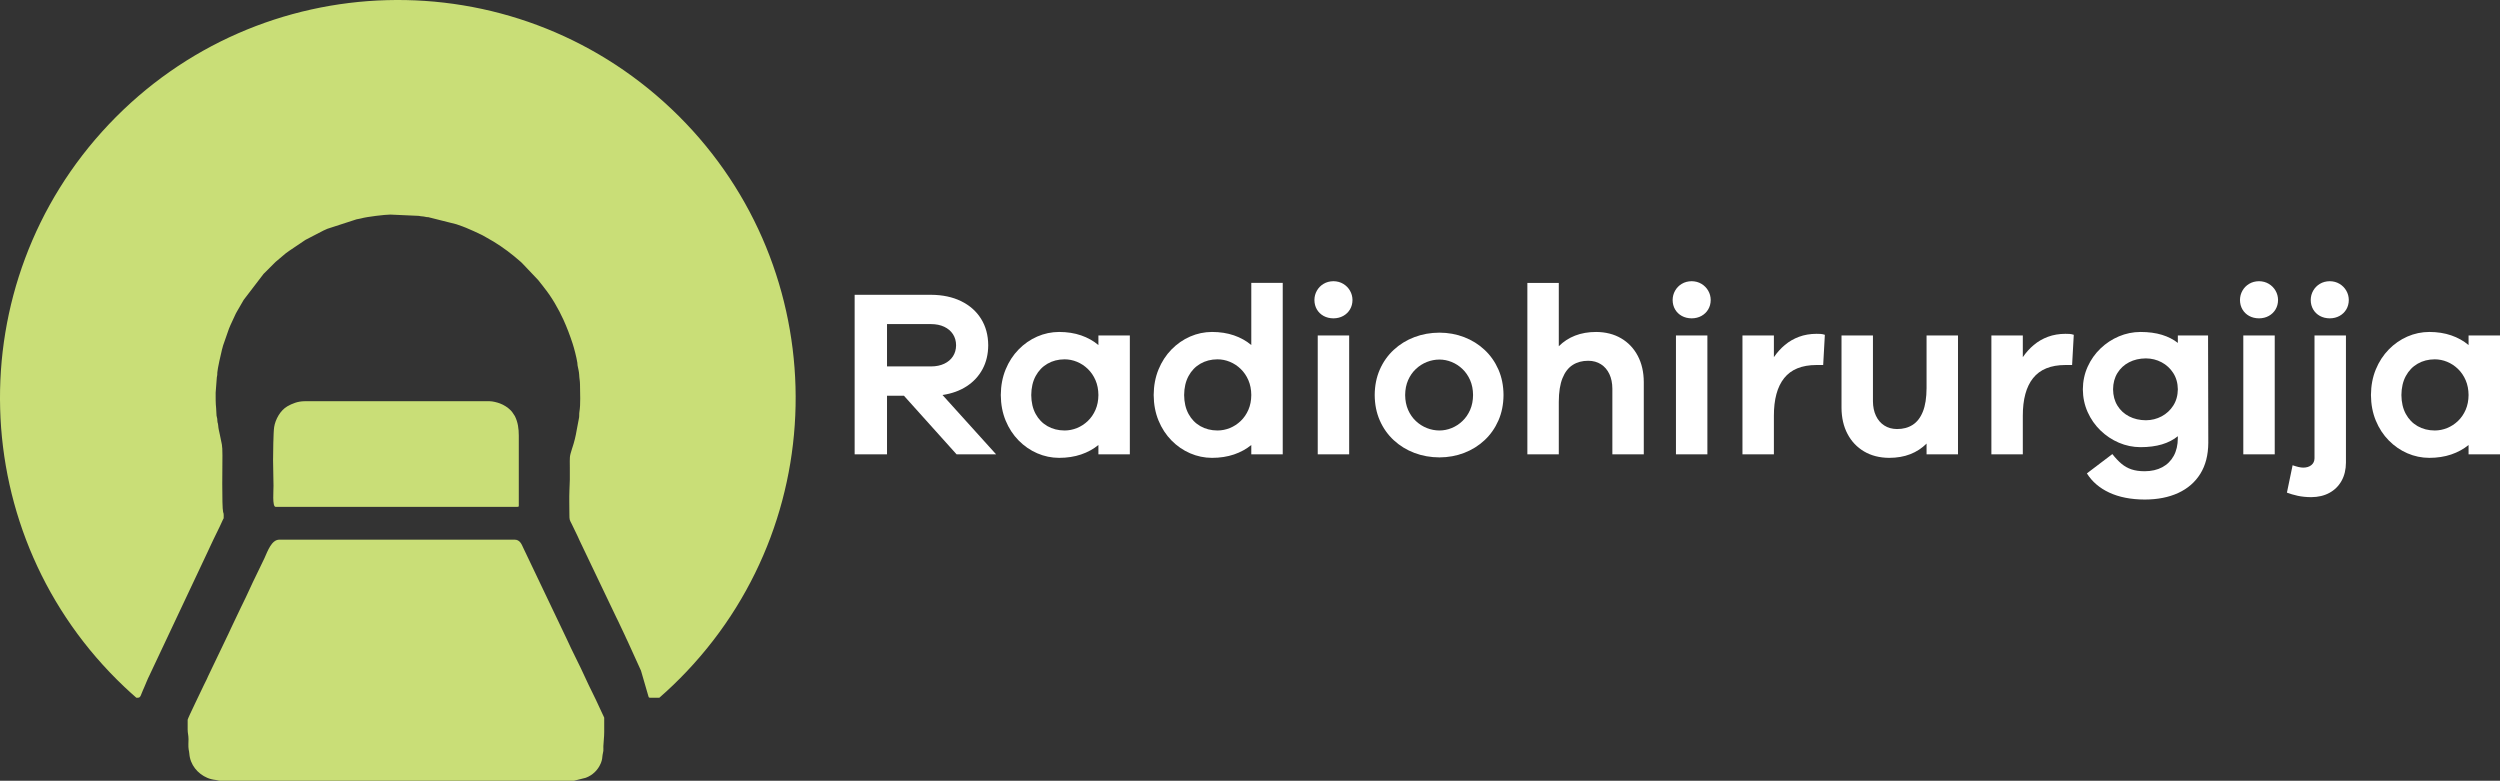 <?xml version="1.0" encoding="UTF-8" standalone="no"?>
<!--Generator: Xara Designer (www.xara.com), SVG filter version: 6.7.0.0-->
<svg xmlns:xlink="http://www.w3.org/1999/xlink" xmlns="http://www.w3.org/2000/svg" fill="none" fill-rule="evenodd" stroke="black" stroke-width="0.501" stroke-linejoin="bevel" stroke-miterlimit="10" font-family="Times New Roman" font-size="16" style="font-variant-ligatures:none" version="1.1" overflow="visible" width="382.308pt" height="119.395pt" viewBox="-457.176 -391.19 382.308 119.395">
  <rect x="-457.176" y="-391.19" width="382.308" height="119.395" fill="#333333" stroke="none"/>
  <defs>
	</defs>
  <g id="Layer 1" transform="scale(1 -1)">
    <path d="M -424.177,271.914 C -424.656,271.967 -425.067,272.068 -425.465,272.236 C -426.959,272.867 -428.092,274.244 -428.221,275.914 C -428.246,276.233 -428.277,276.293 -428.325,276.581 C -428.403,277.042 -428.351,277.681 -428.349,278.167 C -428.346,278.752 -428.479,279.055 -428.479,279.645 L -428.479,281.125 C -428.479,281.322 -426.221,285.928 -425.977,286.473 C -425.84,286.78 -425.706,287.021 -425.551,287.333 C -425.464,287.506 -425.432,287.596 -425.353,287.78 L -422.664,293.391 C -422.658,293.405 -422.65,293.421 -422.644,293.435 L -422.206,294.348 C -422.053,294.675 -421.949,294.912 -421.798,295.227 L -420.533,297.887 C -420.441,298.08 -420.413,298.126 -420.325,298.323 C -420.249,298.494 -420.189,298.606 -420.114,298.755 C -419.393,300.183 -418.678,301.859 -418.002,303.206 L -416.745,305.809 C -416.236,306.936 -415.645,308.664 -414.452,308.664 L -378.484,308.664 C -377.691,308.664 -377.415,307.992 -377.159,307.415 L -370.551,293.562 C -369.673,291.6 -368.515,289.432 -367.656,287.513 C -367.005,286.061 -366.201,284.56 -365.577,283.157 L -364.778,281.446 L -364.778,279.259 C -364.778,278.458 -364.893,277.62 -364.909,277.073 C -364.916,276.846 -364.892,276.589 -364.909,276.366 C -364.929,276.108 -365.015,275.975 -365.032,275.717 C -365.06,275.317 -365.114,274.947 -365.254,274.587 C -365.263,274.566 -365.295,274.485 -365.31,274.45 C -365.733,273.43 -366.559,272.633 -367.61,272.246 L -369.411,271.795 L -423.46,271.795 C -423.805,271.795 -423.905,271.884 -424.177,271.914 Z M -438.161,286.157 C -462.557,309.244 -463.619,347.78 -440.533,372.175 C -417.446,396.571 -378.911,397.633 -354.515,374.547 C -330.12,351.46 -329.058,312.925 -352.143,288.529 C -353.492,287.104 -354.893,285.758 -356.342,284.493 L -357.777,284.493 C -357.99,284.493 -357.993,284.614 -358.031,284.757 L -359.154,288.628 L -361.16,293.043 C -361.267,293.266 -361.347,293.435 -361.452,293.66 C -361.508,293.781 -361.54,293.866 -361.592,293.974 L -362.633,296.176 C -362.735,296.402 -362.816,296.55 -362.933,296.784 L -368.553,308.548 C -368.661,308.757 -368.725,308.956 -368.835,309.174 L -369.744,311.055 C -370.05,311.662 -370.104,311.625 -370.101,312.515 C -370.098,313.702 -370.148,314.975 -370.099,316.15 L -370.036,317.834 C -370.037,318.439 -370.036,319.045 -370.036,319.65 C -370.036,321.404 -370.123,321.227 -369.689,322.611 C -369.684,322.627 -369.678,322.644 -369.673,322.66 C -369.668,322.675 -369.661,322.692 -369.656,322.707 C -369.375,323.531 -369.125,324.538 -368.987,325.412 L -368.625,327.32 C -368.577,327.594 -368.624,327.881 -368.574,328.178 C -368.363,329.442 -368.479,331.056 -368.479,332.364 C -368.479,332.948 -368.583,333.299 -368.609,333.921 C -368.625,334.318 -368.769,334.896 -368.85,335.302 C -368.88,335.454 -368.86,335.563 -368.886,335.72 C -369.03,336.601 -369.358,337.885 -369.62,338.682 C -370.026,339.916 -370.475,341.11 -371.01,342.287 C -371.755,343.924 -372.824,345.795 -373.957,347.188 C -374.036,347.285 -374.062,347.325 -374.124,347.412 L -374.849,348.329 C -374.829,348.307 -374.822,348.301 -374.85,348.332 L -374.86,348.343 L -374.859,348.343 C -374.856,348.339 -374.853,348.335 -374.85,348.332 L -374.858,348.34 L -374.86,348.343 L -374.861,348.344 L -374.868,348.354 C -374.876,348.362 -374.883,348.37 -374.89,348.376 C -374.901,348.389 -374.914,348.404 -374.93,348.421 L -377.269,350.883 C -377.374,350.982 -377.403,351.021 -377.496,351.109 L -378.584,352.033 C -379.902,353.11 -381.306,354.068 -382.805,354.88 L -383.344,355.187 C -383.452,355.244 -383.517,355.273 -383.604,355.316 C -383.982,355.504 -384.323,355.649 -384.707,355.834 L -385.882,356.346 C -386.291,356.51 -386.633,356.644 -387.065,356.785 C -387.189,356.826 -387.268,356.853 -387.401,356.903 L -391.702,357.985 C -391.877,357.995 -391.887,357.973 -392.058,358.017 C -392.475,358.122 -392.784,358.093 -393.129,358.18 L -397.475,358.375 C -398.272,358.375 -401.1,358.042 -401.951,357.791 C -402.173,357.726 -402.406,357.711 -402.652,357.65 L -407.108,356.204 C -407.334,356.103 -407.476,356.052 -407.691,355.943 L -410.469,354.504 L -412.988,352.807 C -413.162,352.664 -413.301,352.596 -413.477,352.452 L -414.988,351.175 C -415.022,351.144 -415.047,351.118 -415.09,351.081 L -416.875,349.3 L -419.911,345.33 C -419.918,345.317 -419.927,345.301 -419.935,345.289 C -419.942,345.276 -419.951,345.261 -419.959,345.248 L -420.981,343.481 C -421.015,343.423 -421.094,343.282 -421.119,343.229 L -421.92,341.501 C -422.008,341.294 -422.08,341.132 -422.17,340.907 L -423.058,338.358 C -423.063,338.342 -423.07,338.326 -423.074,338.309 L -423.14,338.05 C -423.183,337.888 -423.187,337.896 -423.226,337.748 C -423.38,337.172 -423.92,334.723 -423.941,334.246 C -423.958,333.84 -423.933,333.832 -424.019,333.481 L -424.199,331.131 C -424.199,330.34 -424.21,329.514 -424.122,328.743 C -424.086,328.421 -424.103,327.998 -424.062,327.635 C -424.045,327.484 -423.974,327.286 -423.956,327.158 C -423.927,326.957 -423.955,326.816 -423.913,326.619 C -423.855,326.355 -423.829,326.454 -423.811,326.135 C -423.781,325.605 -423.642,325.187 -423.542,324.653 C -423.266,323.18 -423.161,323.338 -423.161,321.531 C -423.161,320.663 -423.266,313.692 -423.055,312.879 C -422.997,312.653 -422.967,312.725 -422.967,312.45 C -422.967,311.72 -422.944,312.036 -423.063,311.768 C -423.684,310.364 -424.397,309.03 -425.03,307.638 C -425.169,307.332 -425.276,307.097 -425.421,306.796 L -434.356,287.838 C -434.444,287.64 -434.484,287.582 -434.567,287.401 C -434.623,287.281 -434.604,287.31 -434.661,287.17 C -434.705,287.061 -434.711,287.053 -434.76,286.945 C -434.899,286.629 -434.997,286.416 -435.124,286.077 C -435.19,285.9 -435.248,285.787 -435.323,285.627 C -435.612,285.011 -435.652,284.493 -436.069,284.493 C -436.165,284.493 -436.25,284.491 -436.326,284.489 C -436.947,285.031 -437.558,285.587 -438.161,286.157 Z M -415.351,316.902 L -415.417,320.825 C -415.417,321.744 -415.376,325.078 -415.253,325.873 C -415.064,327.087 -414.283,328.454 -413.227,329.059 C -412.545,329.449 -411.647,329.833 -410.591,329.833 L -382.28,329.833 C -381.854,329.833 -381.147,329.656 -380.744,329.504 C -380.113,329.267 -379.522,328.894 -379.061,328.42 C -379.007,328.364 -378.986,328.341 -378.939,328.284 C -378.888,328.221 -378.851,328.167 -378.799,328.103 L -378.44,327.561 C -377.968,326.616 -377.84,325.623 -377.84,324.557 L -377.84,313.876 C -377.84,313.727 -377.885,313.683 -378.033,313.683 L -415.031,313.683 C -415.577,313.683 -415.332,316.266 -415.351,316.902 Z" fill="#c9de77" stroke="none" stroke-linejoin="miter" stroke-width="0,067" marker-start="none" marker-end="none"></path>
    <g id="Group" fill="#ffffff" fill-rule="nonzero" stroke-linejoin="round" stroke-linecap="round" stroke="none" stroke-width="0,911">
      <g id="Group_1">
        <path d="M -304.852,321.715 L -313.044,330.785 C -311.617,330.999 -310.382,331.446 -309.338,332.127 C -308.295,332.808 -307.489,333.682 -306.919,334.747 C -306.349,335.812 -306.061,337.026 -306.053,338.391 C -306.064,339.942 -306.431,341.293 -307.153,342.445 C -307.877,343.599 -308.891,344.495 -310.196,345.134 C -311.501,345.773 -313.034,346.098 -314.793,346.108 L -326.481,346.108 L -326.481,321.715 L -321.531,321.715 L -321.531,330.676 L -318.945,330.676 L -310.895,321.715 L -304.852,321.715 Z M -321.531,335.155 L -321.531,341.629 L -314.793,341.629 C -314.023,341.625 -313.352,341.488 -312.781,341.218 C -312.21,340.948 -311.766,340.571 -311.45,340.088 C -311.134,339.604 -310.973,339.038 -310.968,338.391 C -310.973,337.745 -311.134,337.179 -311.45,336.696 C -311.766,336.212 -312.21,335.835 -312.781,335.566 C -313.352,335.296 -314.023,335.159 -314.793,335.155 L -321.531,335.155 Z" marker-start="none" marker-end="none"></path>
        <path d="M -284.397,339.885 L -289.204,339.885 L -289.204,338.425 C -289.969,339.066 -290.852,339.559 -291.853,339.904 C -292.855,340.249 -293.975,340.424 -295.213,340.427 C -296.38,340.422 -297.494,340.187 -298.558,339.724 C -299.621,339.26 -300.57,338.601 -301.406,337.747 C -302.242,336.893 -302.903,335.877 -303.388,334.699 C -303.873,333.521 -304.121,332.215 -304.131,330.782 C -304.121,329.347 -303.873,328.044 -303.388,326.869 C -302.903,325.695 -302.242,324.683 -301.406,323.834 C -300.57,322.985 -299.621,322.33 -298.558,321.871 C -297.494,321.411 -296.38,321.178 -295.213,321.173 C -293.975,321.177 -292.855,321.35 -291.853,321.691 C -290.852,322.032 -289.969,322.514 -289.204,323.138 L -289.204,321.715 L -284.397,321.715 L -284.397,339.885 Z M -294.376,325.359 C -295.356,325.364 -296.228,325.584 -296.992,326.021 C -297.756,326.457 -298.359,327.079 -298.8,327.887 C -299.24,328.696 -299.465,329.66 -299.474,330.782 C -299.465,331.903 -299.24,332.871 -298.8,333.685 C -298.359,334.499 -297.756,335.127 -296.992,335.569 C -296.228,336.011 -295.356,336.236 -294.376,336.241 C -293.722,336.239 -293.089,336.112 -292.477,335.859 C -291.864,335.606 -291.312,335.242 -290.82,334.767 C -290.329,334.291 -289.938,333.718 -289.648,333.047 C -289.359,332.376 -289.211,331.621 -289.204,330.782 C -289.211,329.942 -289.359,329.189 -289.648,328.522 C -289.938,327.854 -290.329,327.285 -290.82,326.815 C -291.312,326.344 -291.864,325.984 -292.477,325.735 C -293.089,325.486 -293.722,325.361 -294.376,325.359 Z" marker-start="none" marker-end="none"></path>
        <path d="M -261.017,347.928 L -265.824,347.928 L -265.824,338.425 C -266.589,339.066 -267.472,339.559 -268.473,339.904 C -269.475,340.249 -270.595,340.424 -271.833,340.427 C -273,340.422 -274.114,340.187 -275.178,339.724 C -276.241,339.26 -277.19,338.601 -278.026,337.747 C -278.862,336.893 -279.523,335.877 -280.008,334.699 C -280.493,333.521 -280.741,332.215 -280.751,330.782 C -280.741,329.347 -280.493,328.044 -280.008,326.869 C -279.523,325.695 -278.862,324.683 -278.026,323.834 C -277.19,322.985 -276.241,322.33 -275.178,321.871 C -274.114,321.411 -273,321.178 -271.833,321.173 C -270.595,321.177 -269.475,321.35 -268.473,321.691 C -267.472,322.032 -266.589,322.514 -265.824,323.138 L -265.824,321.715 L -261.017,321.715 L -261.017,347.928 Z M -270.996,325.359 C -271.976,325.364 -272.848,325.584 -273.612,326.021 C -274.376,326.457 -274.979,327.079 -275.42,327.887 C -275.86,328.696 -276.085,329.66 -276.094,330.782 C -276.085,331.903 -275.86,332.871 -275.42,333.685 C -274.979,334.499 -274.376,335.127 -273.612,335.569 C -272.848,336.011 -271.976,336.236 -270.996,336.241 C -270.342,336.239 -269.709,336.112 -269.097,335.859 C -268.484,335.606 -267.932,335.242 -267.44,334.767 C -266.949,334.291 -266.558,333.718 -266.268,333.047 C -265.979,332.376 -265.831,331.621 -265.824,330.782 C -265.831,329.942 -265.979,329.189 -266.268,328.522 C -266.558,327.854 -266.949,327.285 -267.44,326.815 C -267.932,326.344 -268.484,325.984 -269.097,325.735 C -269.709,325.486 -270.342,325.361 -270.996,325.359 Z" marker-start="none" marker-end="none"></path>
        <path d="M -253.26,348.188 C -253.834,348.181 -254.339,348.045 -254.775,347.782 C -255.211,347.519 -255.551,347.171 -255.796,346.737 C -256.042,346.304 -256.167,345.828 -256.171,345.311 C -256.167,344.773 -256.042,344.293 -255.796,343.873 C -255.551,343.453 -255.211,343.122 -254.775,342.879 C -254.339,342.637 -253.834,342.513 -253.26,342.508 C -252.697,342.513 -252.198,342.637 -251.762,342.879 C -251.326,343.122 -250.982,343.453 -250.732,343.873 C -250.482,344.293 -250.354,344.773 -250.349,345.311 C -250.354,345.828 -250.482,346.304 -250.732,346.737 C -250.982,347.171 -251.326,347.519 -251.762,347.782 C -252.198,348.045 -252.697,348.181 -253.26,348.188 Z M -250.857,321.715 L -250.857,339.885 L -255.663,339.885 L -255.663,321.715 L -250.857,321.715 Z" marker-start="none" marker-end="none"></path>
        <path d="M -237.048,340.32 C -238.414,340.315 -239.694,340.086 -240.886,339.634 C -242.078,339.181 -243.128,338.534 -244.036,337.694 C -244.944,336.854 -245.655,335.851 -246.168,334.683 C -246.682,333.516 -246.943,332.216 -246.952,330.782 C -246.943,329.348 -246.682,328.048 -246.168,326.881 C -245.655,325.714 -244.944,324.71 -244.036,323.87 C -243.128,323.03 -242.078,322.383 -240.886,321.931 C -239.694,321.478 -238.414,321.249 -237.048,321.244 C -235.709,321.249 -234.45,321.478 -233.274,321.931 C -232.096,322.383 -231.057,323.03 -230.156,323.87 C -229.255,324.71 -228.548,325.714 -228.036,326.881 C -227.523,328.048 -227.262,329.348 -227.253,330.782 C -227.262,332.216 -227.523,333.516 -228.036,334.683 C -228.548,335.851 -229.255,336.854 -230.156,337.694 C -231.057,338.534 -232.096,339.181 -233.274,339.634 C -234.45,340.086 -235.709,340.315 -237.048,340.32 Z M -237.048,325.359 C -237.711,325.36 -238.353,325.484 -238.975,325.73 C -239.596,325.976 -240.157,326.333 -240.655,326.801 C -241.154,327.269 -241.55,327.838 -241.844,328.506 C -242.138,329.175 -242.288,329.934 -242.295,330.782 C -242.288,331.63 -242.138,332.388 -241.844,333.057 C -241.55,333.726 -241.154,334.295 -240.655,334.763 C -240.157,335.232 -239.596,335.588 -238.975,335.834 C -238.353,336.08 -237.711,336.204 -237.048,336.206 C -236.412,336.204 -235.791,336.08 -235.185,335.834 C -234.578,335.588 -234.029,335.232 -233.537,334.763 C -233.045,334.295 -232.652,333.726 -232.36,333.057 C -232.067,332.388 -231.918,331.63 -231.911,330.782 C -231.918,329.934 -232.067,329.175 -232.36,328.506 C -232.652,327.838 -233.045,327.269 -233.537,326.801 C -234.029,326.333 -234.578,325.976 -235.185,325.73 C -235.791,325.484 -236.412,325.36 -237.048,325.359 Z" marker-start="none" marker-end="none"></path>
        <path d="M -213.085,340.426 C -214.285,340.424 -215.361,340.237 -216.311,339.866 C -217.261,339.495 -218.091,338.953 -218.8,338.241 L -218.8,347.927 L -223.606,347.927 L -223.606,321.715 L -218.8,321.715 L -218.8,329.759 C -218.795,331.234 -218.607,332.433 -218.236,333.356 C -217.866,334.278 -217.343,334.954 -216.67,335.383 C -215.995,335.812 -215.201,336.025 -214.286,336.02 C -213.542,336.015 -212.895,335.835 -212.346,335.481 C -211.797,335.128 -211.371,334.634 -211.069,333.997 C -210.767,333.361 -210.614,332.615 -210.609,331.761 L -210.609,321.715 L -205.803,321.715 L -205.803,332.78 C -205.812,334.296 -206.117,335.625 -206.72,336.769 C -207.322,337.912 -208.167,338.805 -209.255,339.447 C -210.343,340.089 -211.62,340.415 -213.085,340.426 Z" marker-start="none" marker-end="none"></path>
        <path d="M -198.48,348.188 C -199.054,348.181 -199.559,348.045 -199.995,347.782 C -200.431,347.519 -200.771,347.171 -201.016,346.737 C -201.262,346.304 -201.387,345.828 -201.391,345.311 C -201.387,344.773 -201.262,344.293 -201.016,343.873 C -200.771,343.453 -200.431,343.122 -199.995,342.879 C -199.559,342.637 -199.054,342.513 -198.48,342.508 C -197.917,342.513 -197.418,342.637 -196.982,342.879 C -196.546,343.122 -196.202,343.453 -195.952,343.873 C -195.702,344.293 -195.574,344.773 -195.569,345.311 C -195.574,345.828 -195.702,346.304 -195.952,346.737 C -196.202,347.171 -196.546,347.519 -196.982,347.782 C -197.418,348.045 -197.917,348.181 -198.48,348.188 Z M -196.077,321.715 L -196.077,339.885 L -200.883,339.885 L -200.883,321.715 L -196.077,321.715 Z" marker-start="none" marker-end="none"></path>
        <path d="M -179.389,340.142 C -180.371,340.137 -181.264,339.985 -182.066,339.686 C -182.869,339.387 -183.588,338.971 -184.225,338.436 C -184.862,337.903 -185.422,337.281 -185.907,336.572 L -185.907,339.885 L -190.713,339.885 L -190.713,321.715 L -185.907,321.715 L -185.907,327.577 C -185.914,330.117 -185.389,332.049 -184.332,333.372 C -183.274,334.696 -181.639,335.362 -179.425,335.371 L -178.369,335.371 L -178.114,339.991 C -178.329,340.063 -178.537,340.107 -178.738,340.123 C -178.939,340.138 -179.156,340.145 -179.389,340.142 Z" marker-start="none" marker-end="none"></path>
        <path d="M -157.753,339.885 L -162.56,339.885 L -162.56,331.841 C -162.565,330.365 -162.752,329.166 -163.124,328.244 C -163.494,327.321 -164.017,326.645 -164.692,326.216 C -165.366,325.787 -166.162,325.575 -167.078,325.58 C -167.823,325.585 -168.471,325.764 -169.02,326.118 C -169.57,326.471 -169.996,326.966 -170.298,327.602 C -170.601,328.239 -170.755,328.984 -170.759,329.838 L -170.759,339.885 L -175.566,339.885 L -175.566,328.819 C -175.557,327.304 -175.251,325.974 -174.648,324.831 C -174.045,323.687 -173.2,322.795 -172.113,322.153 C -171.024,321.51 -169.747,321.184 -168.281,321.173 C -167.079,321.175 -166.003,321.362 -165.051,321.734 C -164.1,322.105 -163.27,322.646 -162.56,323.358 L -162.56,321.715 L -157.753,321.715 L -157.753,339.885 Z" marker-start="none" marker-end="none"></path>
        <path d="M -141.323,340.142 C -142.305,340.137 -143.198,339.985 -144,339.686 C -144.803,339.387 -145.522,338.971 -146.159,338.436 C -146.796,337.903 -147.356,337.281 -147.841,336.572 L -147.841,339.885 L -152.647,339.885 L -152.647,321.715 L -147.841,321.715 L -147.841,327.577 C -147.848,330.117 -147.323,332.049 -146.266,333.372 C -145.208,334.696 -143.573,335.362 -141.359,335.371 L -140.303,335.371 L -140.048,339.991 C -140.263,340.063 -140.471,340.107 -140.672,340.123 C -140.873,340.138 -141.09,340.145 -141.323,340.142 Z" marker-start="none" marker-end="none"></path>
        <path d="M -119.513,339.885 L -124.134,339.885 L -124.134,338.751 C -124.805,339.283 -125.612,339.694 -126.555,339.985 C -127.499,340.275 -128.598,340.423 -129.851,340.426 C -130.999,340.419 -132.098,340.194 -133.148,339.751 C -134.197,339.308 -135.135,338.69 -135.962,337.896 C -136.79,337.101 -137.443,336.174 -137.924,335.112 C -138.404,334.051 -138.65,332.898 -138.66,331.654 C -138.65,330.4 -138.404,329.239 -137.924,328.169 C -137.443,327.098 -136.79,326.163 -135.962,325.362 C -135.135,324.561 -134.197,323.936 -133.148,323.489 C -132.098,323.042 -130.999,322.815 -129.851,322.808 C -128.598,322.81 -127.499,322.952 -126.555,323.236 C -125.612,323.52 -124.805,323.935 -124.134,324.483 L -124.134,324.192 C -124.14,323.131 -124.351,322.224 -124.767,321.47 C -125.182,320.716 -125.768,320.138 -126.524,319.736 C -127.28,319.334 -128.17,319.131 -129.195,319.127 C -129.976,319.126 -130.649,319.22 -131.216,319.41 C -131.783,319.6 -132.297,319.889 -132.759,320.277 C -133.22,320.665 -133.683,321.156 -134.148,321.751 L -138.042,318.799 C -137.252,317.535 -136.11,316.554 -134.616,315.858 C -133.121,315.161 -131.314,314.808 -129.195,314.798 C -127.23,314.802 -125.522,315.138 -124.071,315.806 C -122.619,316.475 -121.494,317.453 -120.694,318.74 C -119.894,320.028 -119.488,321.602 -119.477,323.464 L -119.513,339.885 Z M -129.013,326.923 C -129.981,326.929 -130.842,327.128 -131.595,327.519 C -132.348,327.91 -132.941,328.459 -133.375,329.166 C -133.808,329.872 -134.03,330.702 -134.038,331.654 C -134.03,332.605 -133.808,333.435 -133.375,334.141 C -132.941,334.848 -132.348,335.397 -131.595,335.788 C -130.842,336.179 -129.981,336.378 -129.013,336.384 C -128.151,336.378 -127.351,336.179 -126.616,335.788 C -125.879,335.397 -125.285,334.848 -124.833,334.141 C -124.38,333.435 -124.147,332.605 -124.134,331.654 C -124.147,330.702 -124.38,329.872 -124.833,329.166 C -125.285,328.459 -125.879,327.91 -126.616,327.519 C -127.351,327.128 -128.151,326.929 -129.013,326.923 Z" marker-start="none" marker-end="none"></path>
        <path d="M -111.72,348.188 C -112.294,348.181 -112.799,348.045 -113.235,347.782 C -113.671,347.519 -114.011,347.171 -114.256,346.737 C -114.502,346.304 -114.627,345.828 -114.631,345.311 C -114.627,344.773 -114.502,344.293 -114.256,343.873 C -114.011,343.453 -113.671,343.122 -113.235,342.879 C -112.799,342.637 -112.294,342.513 -111.72,342.508 C -111.157,342.513 -110.658,342.637 -110.222,342.879 C -109.786,343.122 -109.442,343.453 -109.192,343.873 C -108.942,344.293 -108.814,344.773 -108.809,345.311 C -108.814,345.828 -108.942,346.304 -109.192,346.737 C -109.442,347.171 -109.786,347.519 -110.222,347.782 C -110.658,348.045 -111.157,348.181 -111.72,348.188 Z M -109.317,321.715 L -109.317,339.885 L -114.123,339.885 L -114.123,321.715 L -109.317,321.715 Z" marker-start="none" marker-end="none"></path>
        <path d="M -100.901,348.188 C -101.476,348.181 -101.98,348.045 -102.416,347.782 C -102.851,347.519 -103.192,347.171 -103.437,346.737 C -103.683,346.304 -103.808,345.828 -103.812,345.311 C -103.808,344.773 -103.683,344.293 -103.437,343.873 C -103.192,343.453 -102.851,343.122 -102.416,342.879 C -101.98,342.637 -101.476,342.513 -100.901,342.508 C -100.338,342.513 -99.839,342.637 -99.403,342.879 C -98.966,343.122 -98.623,343.453 -98.373,343.873 C -98.123,344.293 -97.995,344.773 -97.99,345.311 C -97.995,345.828 -98.123,346.304 -98.373,346.737 C -98.623,347.171 -98.966,347.519 -99.403,347.782 C -99.839,348.045 -100.338,348.181 -100.901,348.188 Z M -107.453,315.855 C -106.964,315.667 -106.413,315.506 -105.801,315.372 C -105.189,315.239 -104.501,315.169 -103.739,315.163 C -102.666,315.17 -101.733,315.391 -100.94,315.828 C -100.146,316.264 -99.531,316.877 -99.093,317.666 C -98.655,318.455 -98.433,319.38 -98.427,320.442 L -98.427,339.885 L -103.234,339.885 L -103.234,321.098 C -103.241,320.672 -103.399,320.331 -103.707,320.074 C -104.015,319.817 -104.428,319.685 -104.945,319.678 C -105.165,319.68 -105.416,319.713 -105.696,319.778 C -105.976,319.844 -106.272,319.932 -106.584,320.042 L -107.453,315.855 Z" marker-start="none" marker-end="none"></path>
        <path d="M -74.868,339.885 L -79.675,339.885 L -79.675,338.425 C -80.44,339.066 -81.323,339.559 -82.324,339.904 C -83.326,340.249 -84.446,340.424 -85.684,340.427 C -86.851,340.422 -87.965,340.187 -89.029,339.724 C -90.092,339.26 -91.041,338.601 -91.877,337.747 C -92.713,336.893 -93.374,335.877 -93.859,334.699 C -94.344,333.521 -94.592,332.215 -94.602,330.782 C -94.592,329.347 -94.344,328.044 -93.859,326.869 C -93.374,325.695 -92.713,324.683 -91.877,323.834 C -91.041,322.985 -90.092,322.33 -89.029,321.871 C -87.965,321.411 -86.851,321.178 -85.684,321.173 C -84.446,321.177 -83.326,321.35 -82.324,321.691 C -81.323,322.032 -80.44,322.514 -79.675,323.138 L -79.675,321.715 L -74.868,321.715 L -74.868,339.885 Z M -84.847,325.359 C -85.827,325.364 -86.699,325.584 -87.463,326.021 C -88.227,326.457 -88.83,327.079 -89.271,327.887 C -89.711,328.696 -89.936,329.66 -89.945,330.782 C -89.936,331.903 -89.711,332.871 -89.271,333.685 C -88.83,334.499 -88.227,335.127 -87.463,335.569 C -86.699,336.011 -85.827,336.236 -84.847,336.241 C -84.193,336.239 -83.56,336.112 -82.948,335.859 C -82.335,335.606 -81.783,335.242 -81.291,334.767 C -80.8,334.291 -80.409,333.718 -80.119,333.047 C -79.83,332.376 -79.682,331.621 -79.675,330.782 C -79.682,329.942 -79.83,329.189 -80.119,328.522 C -80.409,327.854 -80.8,327.285 -81.291,326.815 C -81.783,326.344 -82.335,325.984 -82.948,325.735 C -83.56,325.486 -84.193,325.361 -84.847,325.359 Z" marker-start="none" marker-end="none"></path>
      </g>
    </g>
  </g>
  <g id="OBJECTS" transform="scale(1 -1)"></g>
  <g id="Imported Layer 1" transform="scale(1 -1)"></g>
</svg>
